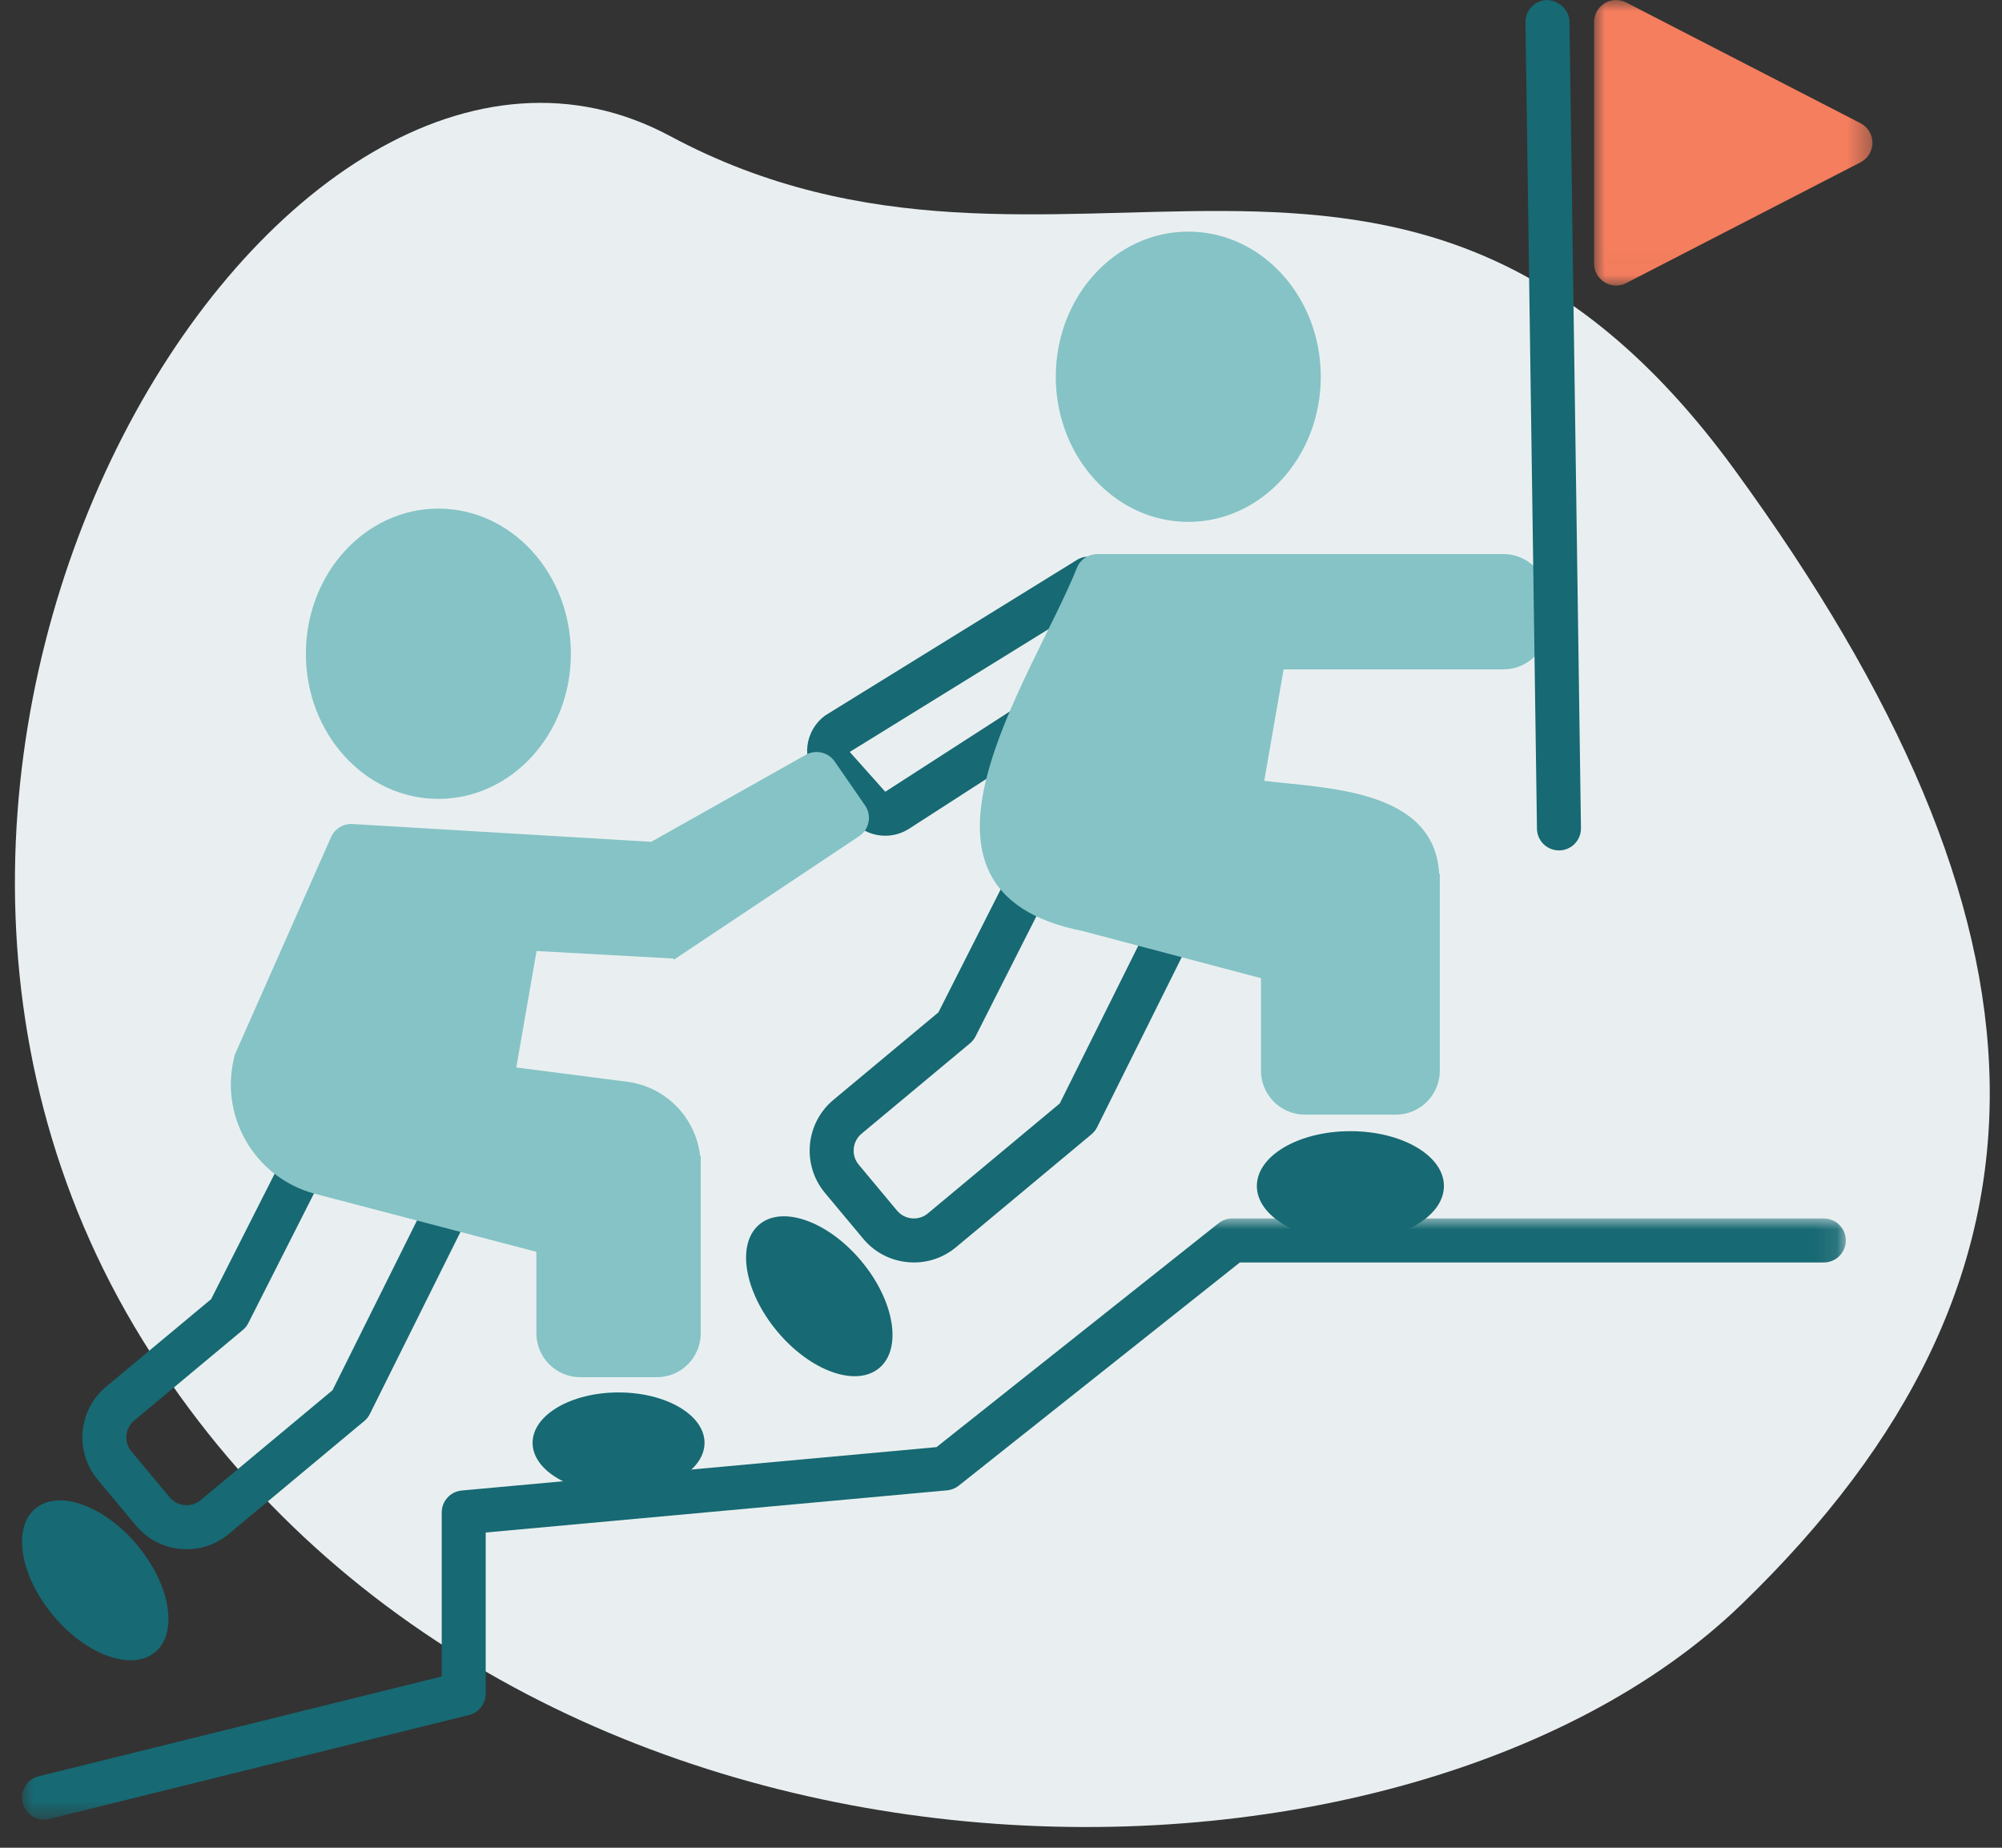 <?xml version="1.0" encoding="UTF-8"?>
<svg width="91px" height="84px" viewBox="0 0 91 84" version="1.1" xmlns="http://www.w3.org/2000/svg" xmlns:xlink="http://www.w3.org/1999/xlink">
    <rect x="0" y="0" width="91" height="84" fill="#333333" stroke="none"/>
    <title>Group 18</title>
    <defs>
        <polygon id="path-1" points="0 7.10542736e-15 82.901 7.10542736e-15 82.901 27.329 0 27.329"></polygon>
        <polygon id="path-3" points="0 0 12.652 0 12.652 12.981 0 12.981"></polygon>
    </defs>
    <g id="23IL0917_ilumed-site-redesign-" stroke="none" stroke-width="1" fill="none" fill-rule="evenodd">
        <g id="23IL0917_D1-Ilumed-Website_ABOUT-LANDING" transform="translate(-131, -1948)">
            <g id="Comitted-Care" transform="translate(-5, 1269.769)">
                <g id="Group-18" transform="translate(136.678, 678.231)">
                    <path d="M5.82,60.948 C22.604,88.059 62.939,87.943 78.461,72.955 C93.983,57.967 93.174,41.937 78.162,21.349 C63.15,0.761 47.404,15.64 29.774,6.182 C12.145,-3.275 -10.964,33.838 5.82,60.948 Z" id="Oval-Copy" fill="#E9EFF0"></path>
                    <g id="Group-31" transform="translate(0.322, 0)">
                        <path d="M47.587,38.733 L43.346,47.11 C43.285,47.232 43.199,47.339 43.094,47.427 L38.161,51.539 C37.738,51.892 37.68,52.525 38.034,52.948 L39.771,55.031 C39.943,55.237 40.183,55.363 40.449,55.387 C40.722,55.411 40.974,55.33 41.179,55.159 L47.143,50.187 C47.151,50.181 47.158,50.175 47.165,50.169 C47.167,50.167 47.169,50.165 47.171,50.164 L51.798,40.866 L47.587,38.733 Z M40.544,57.392 C40.453,57.392 40.361,57.388 40.269,57.379 C39.47,57.307 38.748,56.928 38.235,56.312 L36.497,54.229 C35.438,52.958 35.611,51.063 36.88,50.003 L41.655,46.023 L46.254,36.938 C46.374,36.701 46.583,36.522 46.835,36.44 C47.089,36.358 47.363,36.378 47.599,36.497 L53.588,39.53 C54.078,39.779 54.276,40.376 54.032,40.868 L48.87,51.241 C48.808,51.364 48.722,51.474 48.617,51.563 L48.51,51.651 C48.466,51.695 48.418,51.735 48.367,51.771 L42.46,56.695 C41.916,57.149 41.245,57.392 40.544,57.392 L40.544,57.392 Z" id="Fill-1" fill="#176973"></path>
                        <path d="M48.264,27.611 L37.625,34.183 L39.239,35.994 L49.653,29.278 L48.264,27.611 Z M39.242,37.993 C38.666,37.993 38.098,37.746 37.705,37.278 L36.155,35.424 C35.799,35.001 35.635,34.443 35.702,33.895 C35.771,33.347 36.066,32.847 36.513,32.523 L47.952,25.454 C48.377,25.191 48.927,25.282 49.245,25.664 L51.913,28.865 C52.096,29.086 52.177,29.374 52.133,29.657 C52.09,29.94 51.927,30.191 51.687,30.346 L40.323,37.674 C39.99,37.888 39.615,37.993 39.242,37.993 L39.242,37.993 Z" id="Fill-3" fill="#176973"></path>
                        <path d="M38.963,62.194 C37.906,63.075 35.83,62.328 34.327,60.524 C32.823,58.721 32.461,56.544 33.518,55.663 C34.575,54.782 36.651,55.53 38.154,57.333 C39.658,59.136 40.02,61.313 38.963,62.194" id="Fill-5" fill="#176973"></path>
                        <path d="M64.633,53.916 C64.633,55.292 62.73,56.408 60.382,56.408 C58.033,56.408 56.13,55.292 56.13,53.916 C56.13,52.54 58.033,51.424 60.382,51.424 C62.73,51.424 64.633,52.54 64.633,53.916" id="Fill-7" fill="#176973"></path>
                        <path d="M59.035,17.127 C59.035,20.771 56.339,23.725 53.013,23.725 C49.686,23.725 46.99,20.771 46.99,17.127 C46.99,13.483 49.686,10.529 53.013,10.529 C56.339,10.529 59.035,13.483 59.035,17.127" id="Fill-9" fill="#85C3C6"></path>
                        <path d="M69.339,28.43 L69.339,27.188 C69.339,26.084 68.444,25.188 67.339,25.188 L48.879,25.188 C48.476,25.188 48.109,25.427 47.958,25.8 C45.89,30.945 39.005,40.502 48.208,42.324 L56.317,44.469 L56.317,48.672 C56.317,49.776 57.212,50.672 58.317,50.672 L62.446,50.672 C63.551,50.672 64.446,49.776 64.446,48.672 L64.446,39.724 L64.417,39.733 C64.213,35.87 59.301,35.843 56.465,35.498 L57.346,30.43 L67.339,30.43 C68.444,30.43 69.339,29.535 69.339,28.43" id="Fill-11" fill="#85C3C6"></path>
                        <path d="M31.024,65.591 C31.024,66.856 29.274,67.881 27.116,67.881 C24.958,67.881 23.209,66.856 23.209,65.591 C23.209,64.326 24.958,63.301 27.116,63.301 C29.274,63.301 31.024,64.326 31.024,65.591" id="Fill-13" fill="#176973"></path>
                        <path d="M14.529,51.771 L10.288,60.147 C10.227,60.269 10.141,60.376 10.036,60.463 L5.104,64.576 C4.68,64.93 4.622,65.562 4.976,65.985 L6.713,68.068 C7.066,68.492 7.695,68.552 8.122,68.196 L14.085,63.225 C14.093,63.218 14.1,63.212 14.107,63.206 C14.11,63.204 14.112,63.201 14.115,63.199 L18.74,53.904 L14.529,51.771 Z M7.486,70.429 C7.395,70.429 7.303,70.425 7.21,70.416 C6.412,70.344 5.69,69.965 5.177,69.349 L3.439,67.266 C2.38,65.994 2.552,64.099 3.823,63.04 L8.597,59.06 L13.196,49.976 C13.316,49.739 13.525,49.56 13.777,49.478 C14.03,49.395 14.305,49.416 14.541,49.535 L20.53,52.568 C21.021,52.817 21.218,53.414 20.974,53.906 L15.813,64.278 C15.751,64.402 15.664,64.513 15.558,64.602 L15.446,64.693 C15.407,64.731 15.366,64.766 15.322,64.797 L9.402,69.732 C8.857,70.187 8.187,70.429 7.486,70.429 L7.486,70.429 Z" id="Fill-15" fill="#176973"></path>
                        <path d="M6.052,75.109 C4.995,75.99 2.919,75.243 1.416,73.439 C-0.088,71.636 -0.45,69.46 0.607,68.579 C1.664,67.698 3.74,68.445 5.243,70.249 C6.747,72.052 7.109,74.228 6.052,75.109" id="Fill-17" fill="#176973"></path>
                        <path d="M27.507,49.178 L22.468,48.527 L23.389,43.233 L29.601,43.576 L29.631,43.629 L38.052,38.013 C38.518,37.703 38.638,37.072 38.32,36.612 L36.94,34.618 C36.646,34.193 36.077,34.062 35.627,34.315 L28.599,38.27 L15.023,37.46 C14.607,37.435 14.218,37.672 14.049,38.054 L9.678,47.938 C8.925,50.677 10.536,53.507 13.274,54.259 L23.381,56.909 L23.381,60.609 C23.381,61.714 24.276,62.609 25.381,62.609 L28.852,62.609 C29.957,62.609 30.852,61.714 30.852,60.609 L30.852,52.547 L30.825,52.556 C30.634,50.835 29.292,49.409 27.507,49.178" id="Fill-19" fill="#85C3C6"></path>
                        <path d="M24.949,29.72 C24.949,33.364 22.253,36.318 18.927,36.318 C15.6,36.318 12.904,33.364 12.904,29.72 C12.904,26.076 15.6,23.122 18.927,23.122 C22.253,23.122 24.949,26.076 24.949,29.72" id="Fill-21" fill="#85C3C6"></path>
                        <g id="Group-25" transform="translate(0, 55.392)">
                            <mask id="mask-2" fill="white">
                                <use xlink:href="#path-1"></use>
                            </mask>
                            <g id="Clip-24"></g>
                            <path d="M0.999,27.329 C0.551,27.329 0.143,27.024 0.029,26.569 C-0.104,26.033 0.224,25.491 0.76,25.358 L19.078,20.821 L19.078,13.364 C19.078,12.848 19.473,12.415 19.987,12.368 L41.569,10.395 L54.388,0.217 C54.564,0.076 54.784,7.10542736e-15 55.01,7.10542736e-15 L81.901,7.10542736e-15 C82.454,7.10542736e-15 82.901,0.447 82.901,1 C82.901,1.553 82.454,2 81.901,2 L55.358,2 L42.579,12.147 C42.427,12.268 42.242,12.343 42.048,12.36 L21.078,14.277 L21.078,21.603 C21.078,22.063 20.765,22.464 20.318,22.574 L1.24,27.3 C1.16,27.319 1.079,27.329 0.999,27.329" id="Fill-23" fill="#176973" mask="url(#mask-2)"></path>
                        </g>
                        <path d="M69.862,38.66 C69.316,38.66 68.87,38.222 68.862,37.675 L68.34,1.014 C68.332,0.463 68.773,0.009 69.325,0.001 C69.832,0.011 70.331,0.433 70.34,0.986 L70.862,37.645 C70.87,38.199 70.428,38.653 69.877,38.66 L69.862,38.66 Z" id="Fill-26" fill="#176973"></path>
                        <g id="Group-30" transform="translate(71.459, 0)">
                            <mask id="mask-4" fill="white">
                                <use xlink:href="#path-3"></use>
                            </mask>
                            <g id="Clip-29"></g>
                            <path d="M12.111,5.602 L1.458,0.112 C1.149,-0.048 0.777,-0.037 0.479,0.147 C0.181,0.329 0,0.652 0,1 L0,11.981 C0,12.33 0.181,12.653 0.479,12.834 C0.638,12.932 0.819,12.981 1,12.981 C1.157,12.981 1.314,12.944 1.458,12.87 L12.111,7.379 C12.444,7.208 12.653,6.865 12.653,6.491 C12.653,6.117 12.444,5.773 12.111,5.602" id="Fill-28" fill="#F47E5E" mask="url(#mask-4)"></path>
                        </g>
                    </g>
                </g>
            </g>
        </g>
    </g>
</svg>